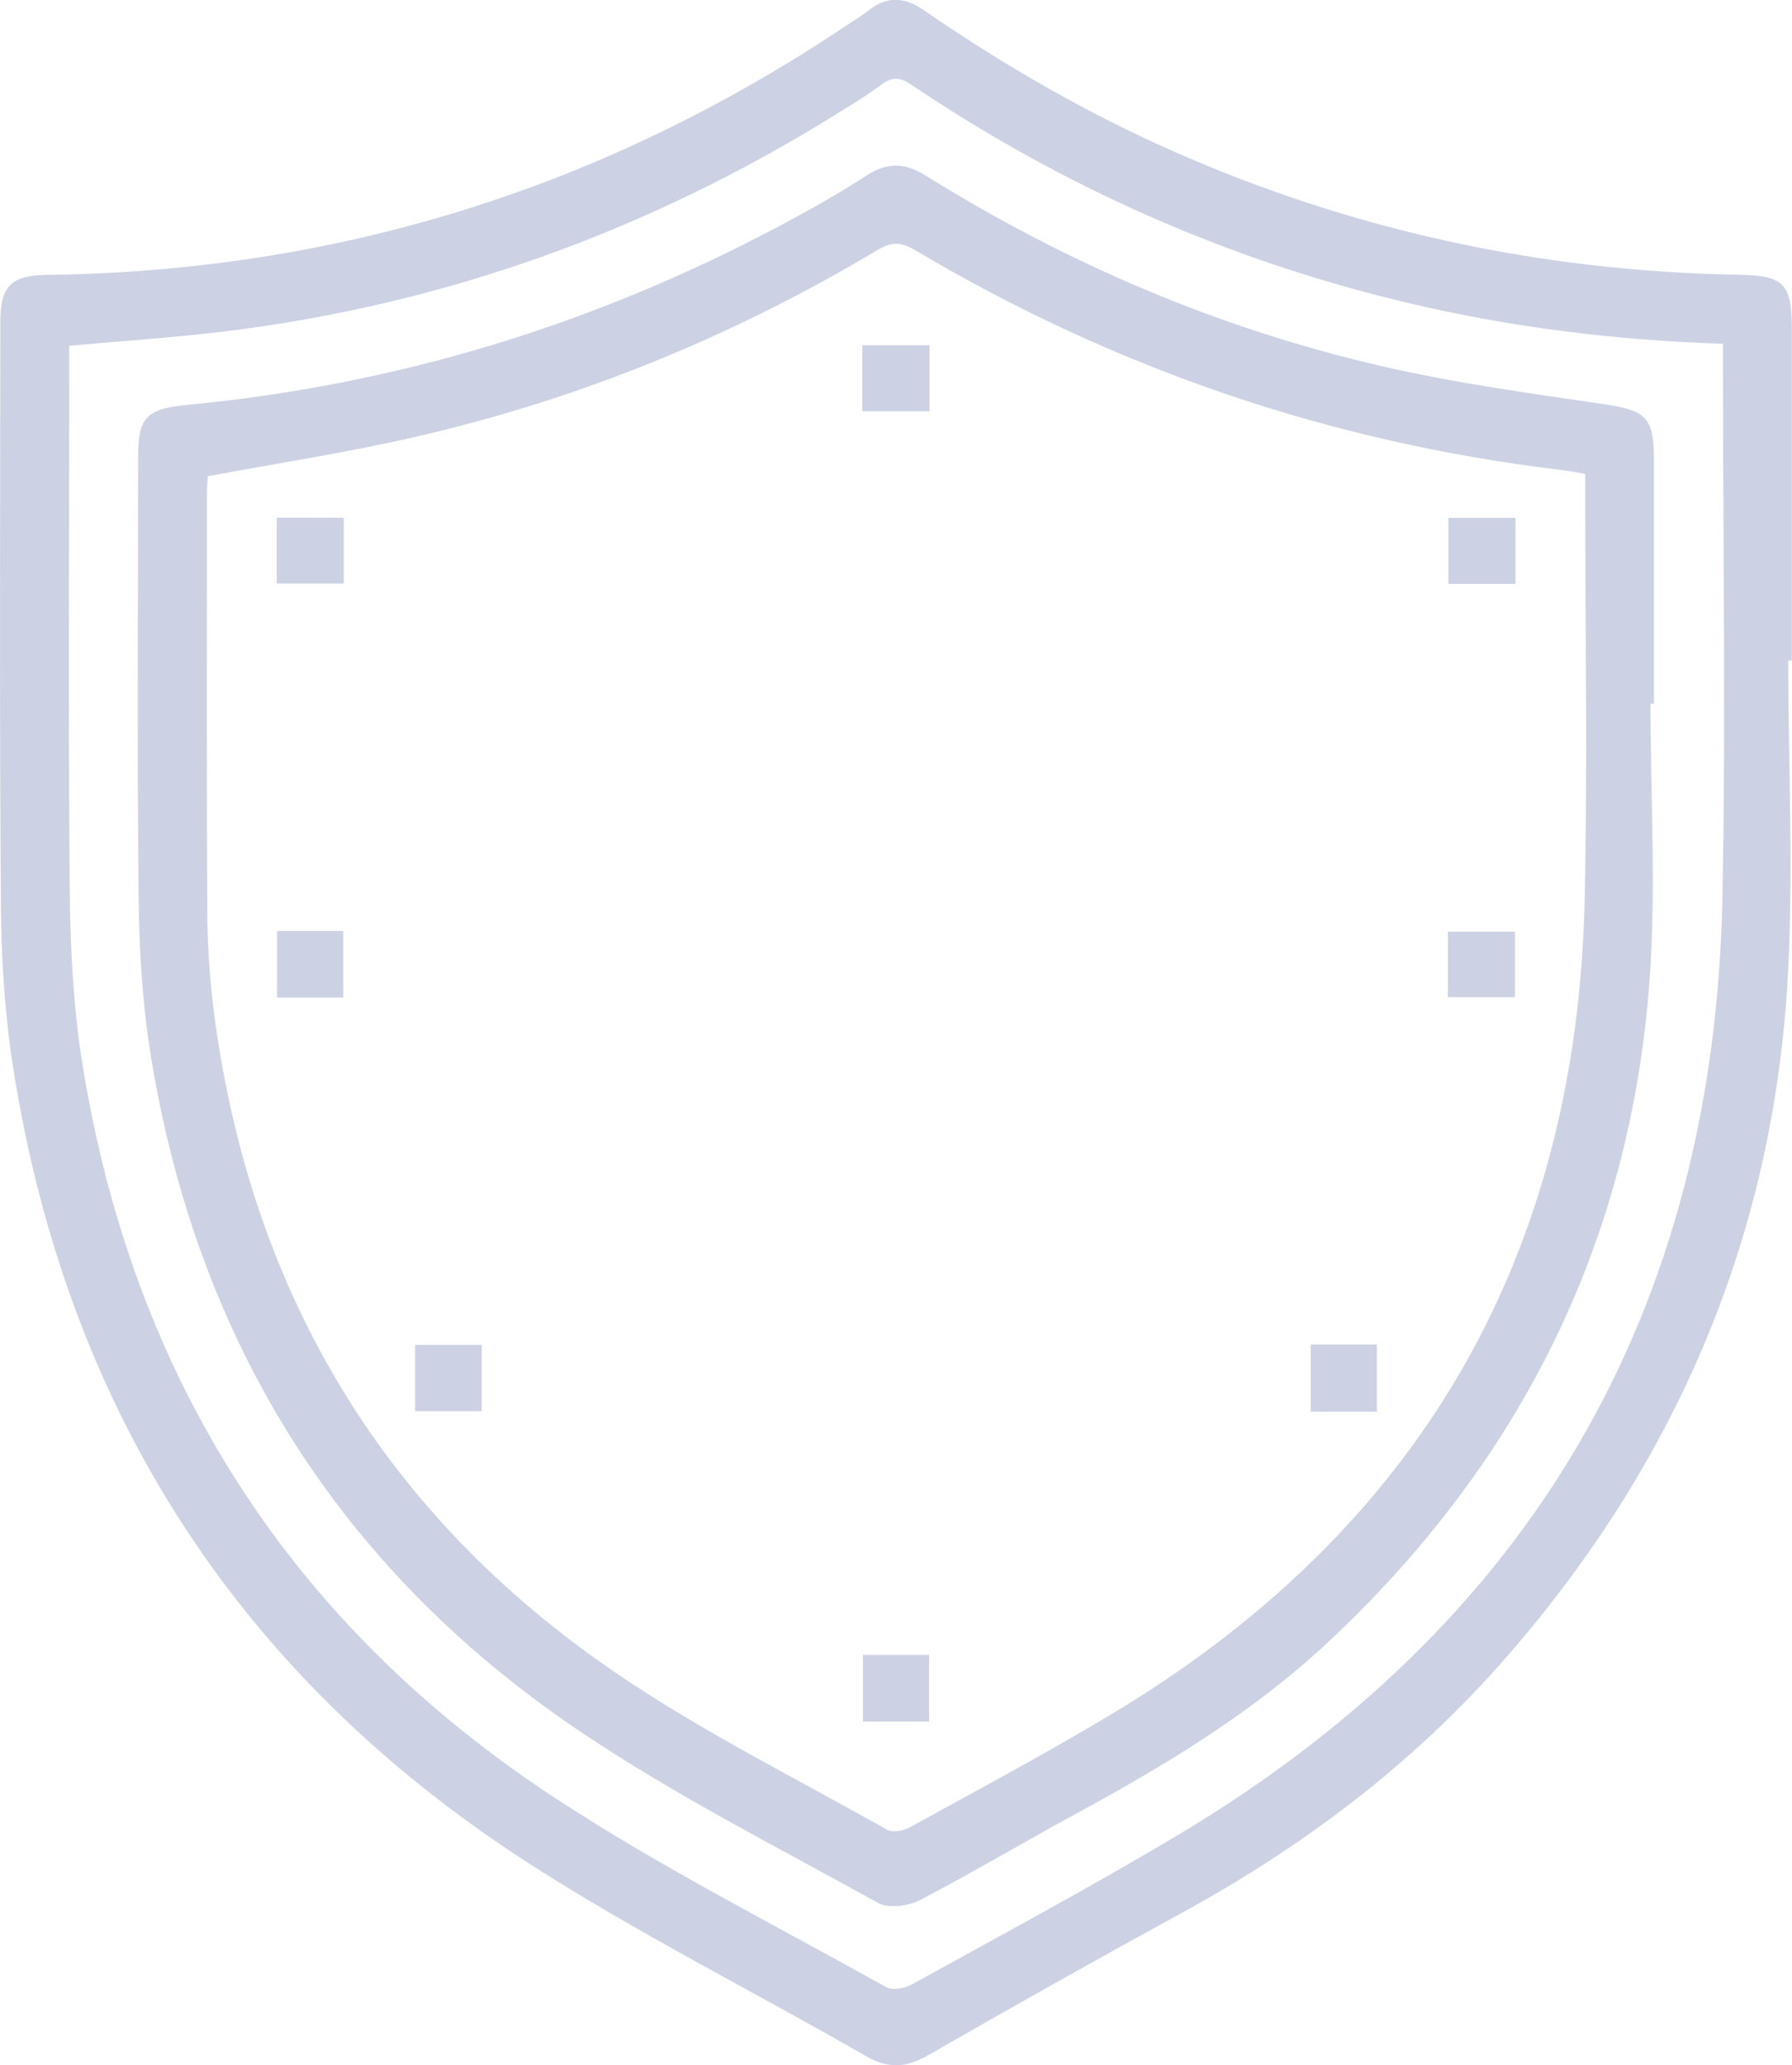 <?xml version="1.0" encoding="UTF-8"?>
<svg id="Layer_2" data-name="Layer 2" xmlns="http://www.w3.org/2000/svg" viewBox="0 0 99.93 115.09">
  <defs>
    <style>
      .cls-1 {
        fill: #ccd2e4;
      }
    </style>
  </defs>
  <g id="Layer_1-2" data-name="Layer 1">
    <g>
      <path class="cls-1" d="M99.72,36.81c0,6.12.33,12.26-.07,18.36-.94,14.24-6.41,26.69-15.84,37.4-5.08,5.77-11.12,10.32-17.85,14-4.77,2.61-9.51,5.27-14.23,7.98-1.21.69-2.21.75-3.45.03-6.27-3.61-12.77-6.86-18.84-10.77C13.29,93.4,3.73,78.54.74,59.54c-.47-2.99-.67-6.05-.69-9.08C-.03,39.62.01,28.77.02,17.93c0-1.98.6-2.58,2.56-2.61,16.15-.2,30.94-4.8,44.38-13.74.5-.33,1.02-.64,1.49-1.01,1.04-.81,2-.73,3.07,0,4.39,3.02,8.98,5.68,13.86,7.84,10.05,4.44,20.56,6.71,31.53,6.9,2.56.04,3.01.48,3.01,3.01,0,6.16,0,12.33,0,18.49-.07,0-.14,0-.21,0ZM3.86,19.27v1.38c0,9.64-.06,19.29.03,28.93.03,3.23.19,6.49.7,9.68,2.81,17.54,11.63,31.33,26.5,41.03,5.88,3.84,12.19,7.02,18.33,10.45.34.19,1,.08,1.39-.13,4.93-2.72,9.91-5.39,14.75-8.27,19.84-11.8,30.05-29.29,30.49-52.35.19-9.84.03-19.69.03-29.53,0-.42,0-.84,0-1.3-6.11-.2-11.97-.94-17.75-2.32-9.9-2.37-19.06-6.43-27.5-12.11-.63-.43-1.07-.47-1.68-.01-.8.6-1.66,1.11-2.51,1.64-10.51,6.53-21.89,10.63-34.19,12.12-2.81.34-5.64.52-8.59.79Z"/>
      <path class="cls-1" d="M92.04,39.24c0,5.16.32,10.34-.06,15.47-1.08,14.55-7.21,26.77-17.85,36.74-4.24,3.98-9.17,6.94-14.24,9.69-2.88,1.56-5.7,3.25-8.61,4.76-.65.33-1.75.47-2.33.14-5.59-3.1-11.33-6-16.62-9.56-13.39-9.02-21.33-21.69-23.92-37.64-.47-2.91-.65-5.89-.68-8.84-.09-8.16-.03-16.33-.03-24.49,0-2.22.43-2.72,2.68-2.94,11.65-1.1,22.63-4.44,32.96-9.91,1.69-.9,3.38-1.83,4.98-2.88,1.17-.76,2.15-.71,3.31.01,7.9,4.92,16.37,8.53,25.44,10.62,4.04.93,8.17,1.5,12.28,2.1,2.44.36,2.88.7,2.88,3.14,0,4.52,0,9.04,0,13.57-.07,0-.13,0-.2,0ZM88.4,26.41c-.56-.09-.95-.18-1.35-.22-12.88-1.54-24.89-5.64-36.04-12.26-.75-.44-1.27-.47-2.04-.02-8.05,4.82-16.64,8.33-25.78,10.43-3.81.88-7.68,1.47-11.6,2.2-.01.2-.05.52-.05.83,0,7.84-.03,15.68.02,23.52.01,1.99.16,4,.43,5.98,2.12,15.38,9.52,27.61,22.33,36.34,4.8,3.28,10.07,5.89,15.15,8.76.31.17.92.06,1.27-.14,3.68-2.02,7.38-4,10.99-6.15,17.29-10.27,26.21-25.49,26.64-45.59.16-7.48.03-14.96.03-22.44,0-.39,0-.79,0-1.25Z"/>
      <path class="cls-1" d="M48.09,22.92v-3.68h3.74v3.68h-3.74Z"/>
      <path class="cls-1" d="M15.43,32.52v-3.67h3.74v3.67h-3.74Z"/>
      <path class="cls-1" d="M84.51,28.86v3.68h-3.74v-3.68h3.74Z"/>
      <path class="cls-1" d="M15.45,51.88h3.69v3.71h-3.69v-3.71Z"/>
      <path class="cls-1" d="M80.74,55.57v-3.65h3.74v3.65h-3.74Z"/>
      <path class="cls-1" d="M26.86,74.95v3.69h-3.71v-3.69h3.71Z"/>
      <path class="cls-1" d="M76.78,78.67h-3.69v-3.74h3.69v3.74Z"/>
      <path class="cls-1" d="M48.12,92.23h3.69v3.71h-3.69v-3.71Z"/>
    </g>
  </g>
</svg>